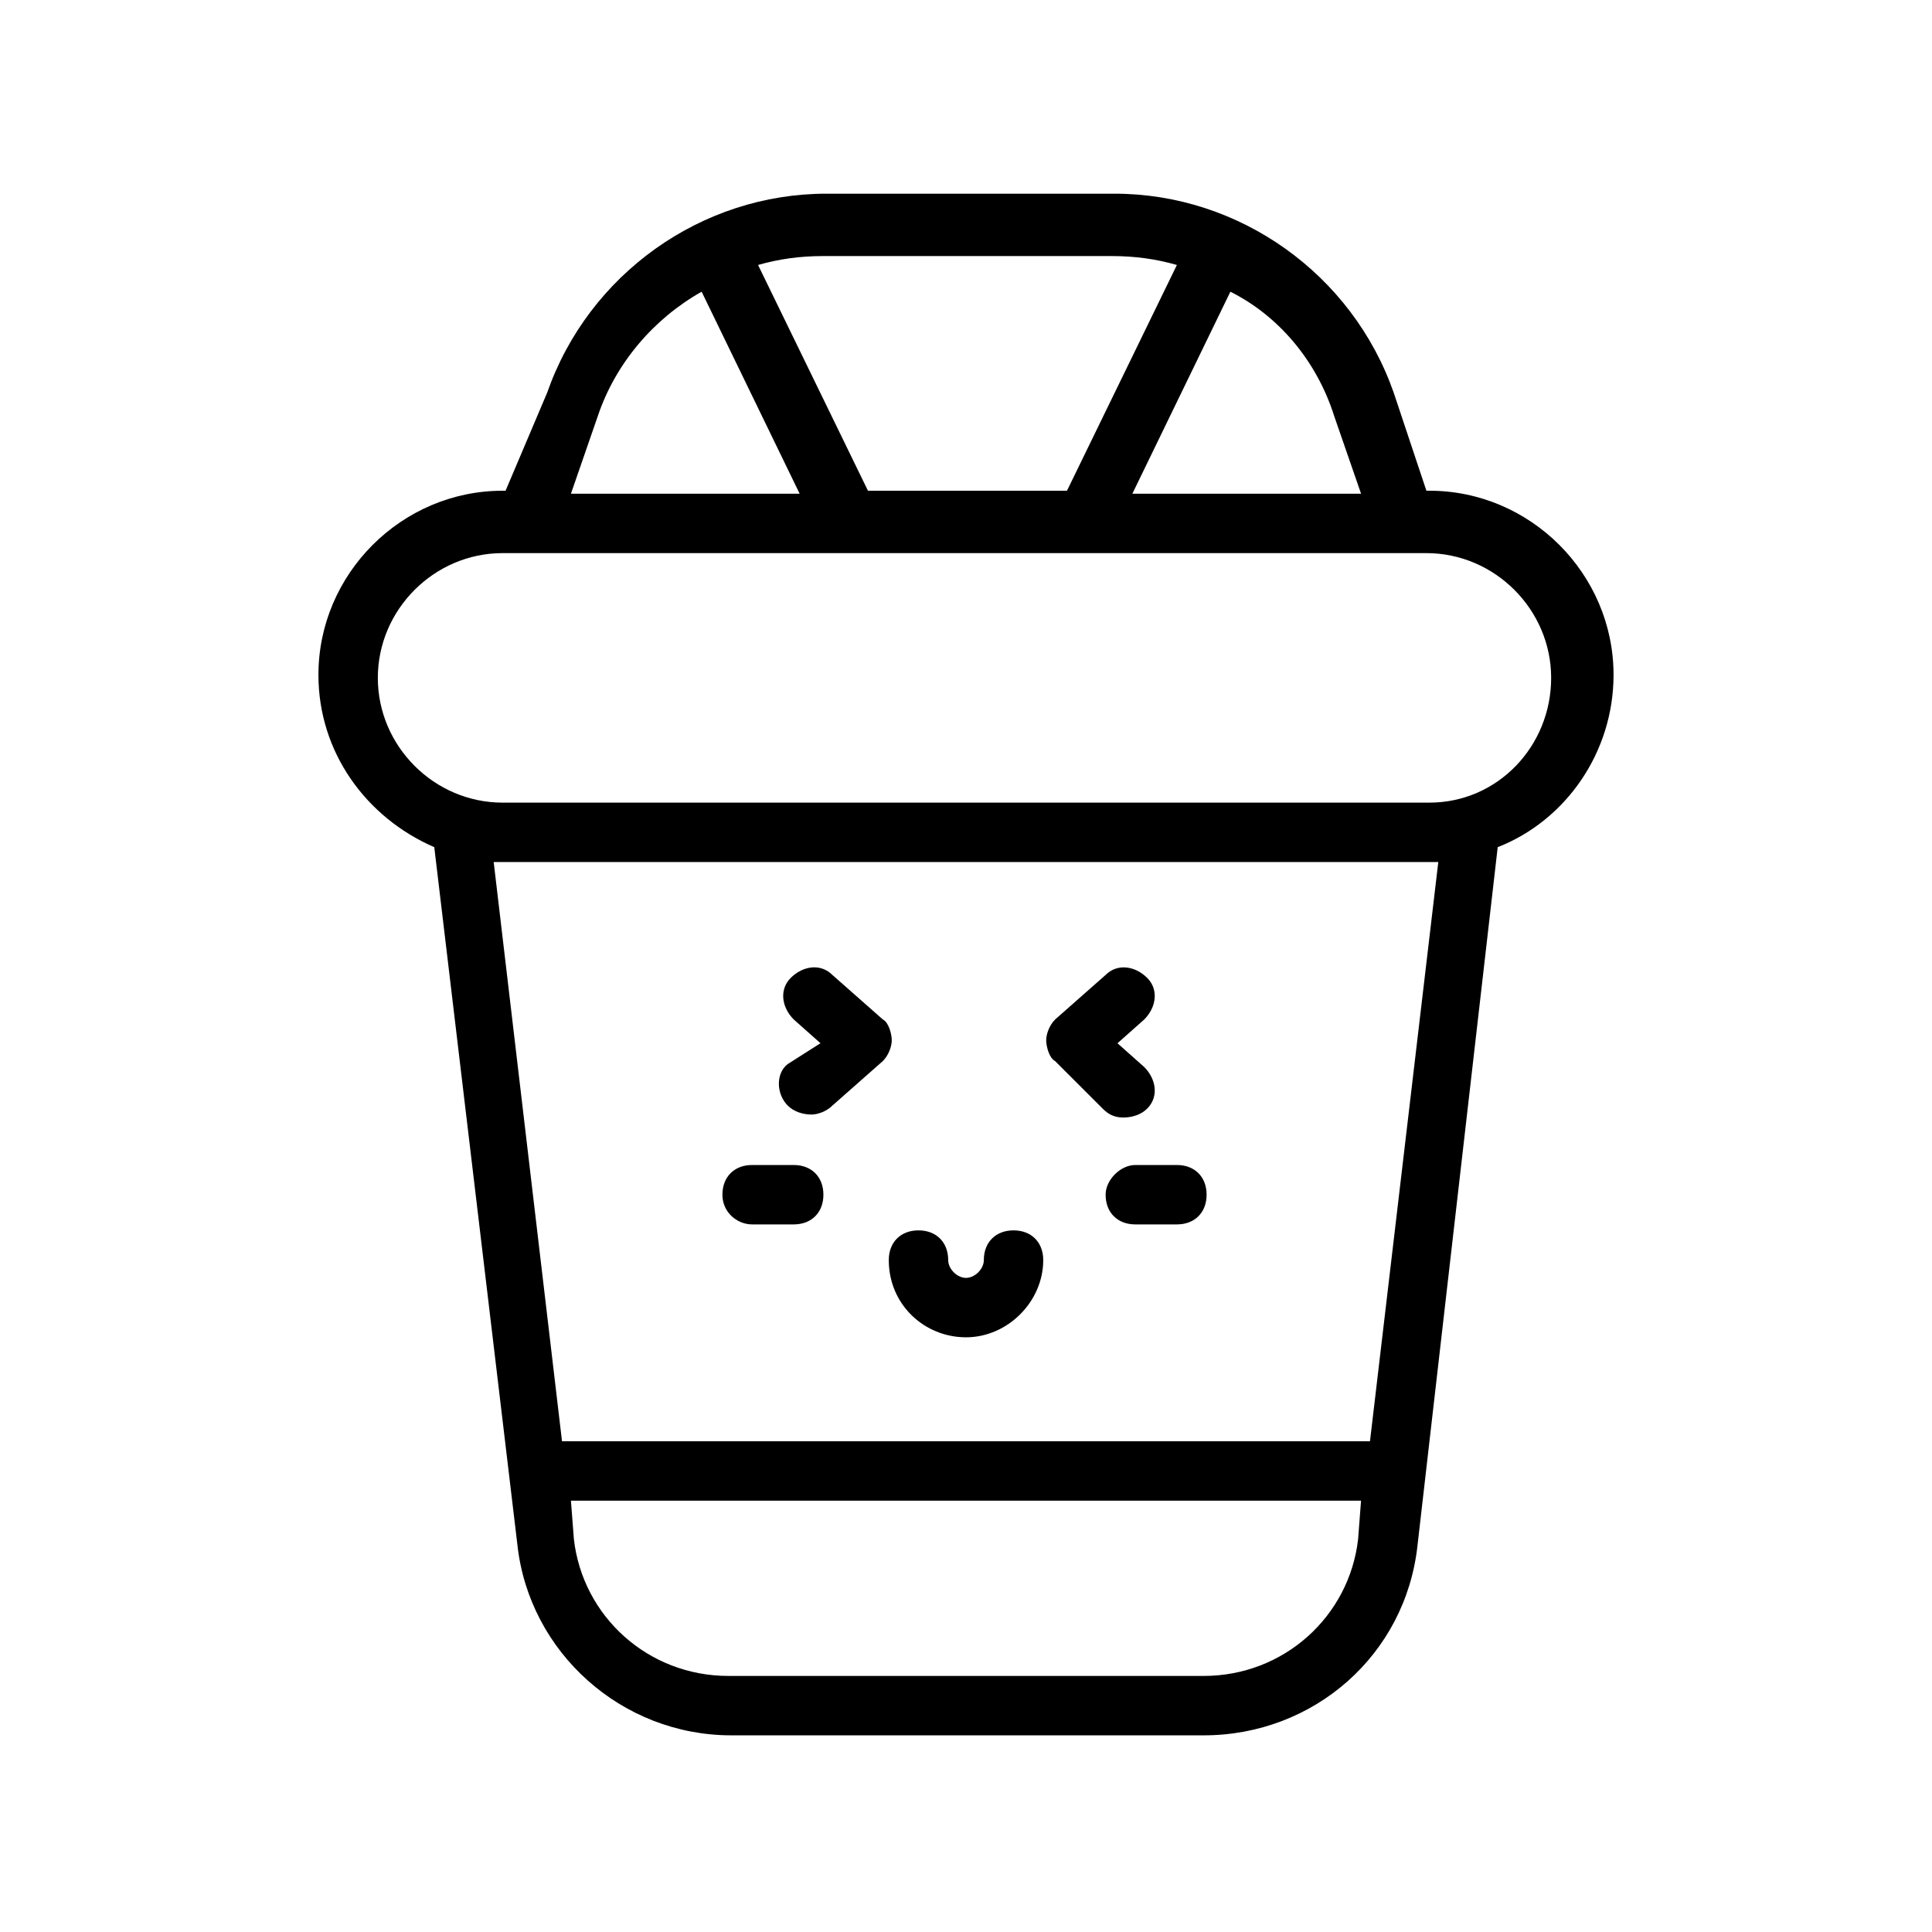 <?xml version="1.0" encoding="UTF-8"?>
<!-- Uploaded to: SVG Repo, www.svgrepo.com, Generator: SVG Repo Mixer Tools -->
<svg fill="#000000" width="800px" height="800px" version="1.1" viewBox="144 144 512 512" xmlns="http://www.w3.org/2000/svg">
 <g>
  <path d="m522.8 274.05h-0.789l-8.66-25.977c-11.02-31.488-40.934-52.742-73.996-52.742h-76.359c-33.062 0-62.977 21.254-73.996 52.742l-11.02 25.977h-0.789c-26.766 0-48.805 22.043-48.805 48.805 0 20.469 12.594 37.785 30.699 45.656l22.043 184.99c3.148 28.34 27.551 50.383 56.68 50.383h125.17c29.125 0 53.531-21.254 56.68-50.383l21.25-184.99c18.105-7.086 30.699-25.191 30.699-45.656 0.004-26.77-22.039-48.809-48.805-48.809zm-25.188-19.68 7.086 20.469h-60.613l25.977-53.531c12.594 6.297 22.824 18.105 27.551 33.062zm-59.043-42.512c6.297 0 11.809 0.789 17.32 2.363l-29.129 59.828h-52.742l-29.125-59.828c5.512-1.574 11.02-2.363 17.32-2.363zm-136.18 42.512c4.723-14.168 14.957-25.977 27.551-33.062l25.977 53.531h-60.613zm201.52 297.56c-2.363 20.469-19.68 36.211-40.934 36.211h-125.95c-21.254 0-38.574-15.742-40.934-36.211l-0.789-10.234h209.39zm21.254-179.48-18.105 153.5h-214.12l-18.105-153.5zm-2.363-15.742h-245.61c-18.105 0-33.062-14.957-33.062-33.062s14.957-33.062 33.062-33.062h244.82c18.105 0 33.062 14.957 33.062 33.062s-14.172 33.062-32.277 33.062z"/>
  <path d="m400 498.4c11.02 0 20.469-9.445 20.469-20.469 0-4.723-3.148-7.871-7.871-7.871s-7.871 3.148-7.871 7.871c0 2.363-2.363 4.723-4.723 4.723-2.363 0-4.723-2.363-4.723-4.723 0-4.723-3.148-7.871-7.871-7.871s-7.871 3.148-7.871 7.871c-0.008 11.809 9.438 20.469 20.461 20.469z"/>
  <path d="m343.32 468.48h11.02c4.723 0 7.871-3.148 7.871-7.871 0-4.723-3.148-7.871-7.871-7.871h-11.02c-4.723 0-7.871 3.148-7.871 7.871 0 4.723 3.934 7.871 7.871 7.871z"/>
  <path d="m437 460.61c0 4.723 3.148 7.871 7.871 7.871h11.02c4.723 0 7.871-3.148 7.871-7.871 0-4.723-3.148-7.871-7.871-7.871h-11.02c-3.934 0-7.871 3.934-7.871 7.871z"/>
  <path d="m352.77 437c1.574 1.574 3.938 2.363 6.297 2.363 1.574 0 3.938-0.789 5.512-2.363l13.383-11.809c1.574-1.574 2.363-3.938 2.363-5.512s-0.789-4.723-2.363-5.512l-13.383-11.809c-3.148-3.148-7.871-2.363-11.02 0.789-3.148 3.148-2.363 7.871 0.789 11.02l7.086 6.297-8.664 5.516c-3.148 2.359-3.148 7.871 0 11.02z"/>
  <path d="m436.21 437.79c1.574 1.574 3.148 2.363 5.512 2.363 2.363 0 4.723-0.789 6.297-2.363 3.148-3.148 2.363-7.871-0.789-11.02l-7.086-6.297 7.086-6.297c3.148-3.148 3.938-7.871 0.789-11.02-3.148-3.148-7.871-3.938-11.02-0.789l-13.383 11.809c-1.574 1.574-2.363 3.938-2.363 5.512 0 1.574 0.789 4.723 2.363 5.512z"/>
 </g>
</svg>
